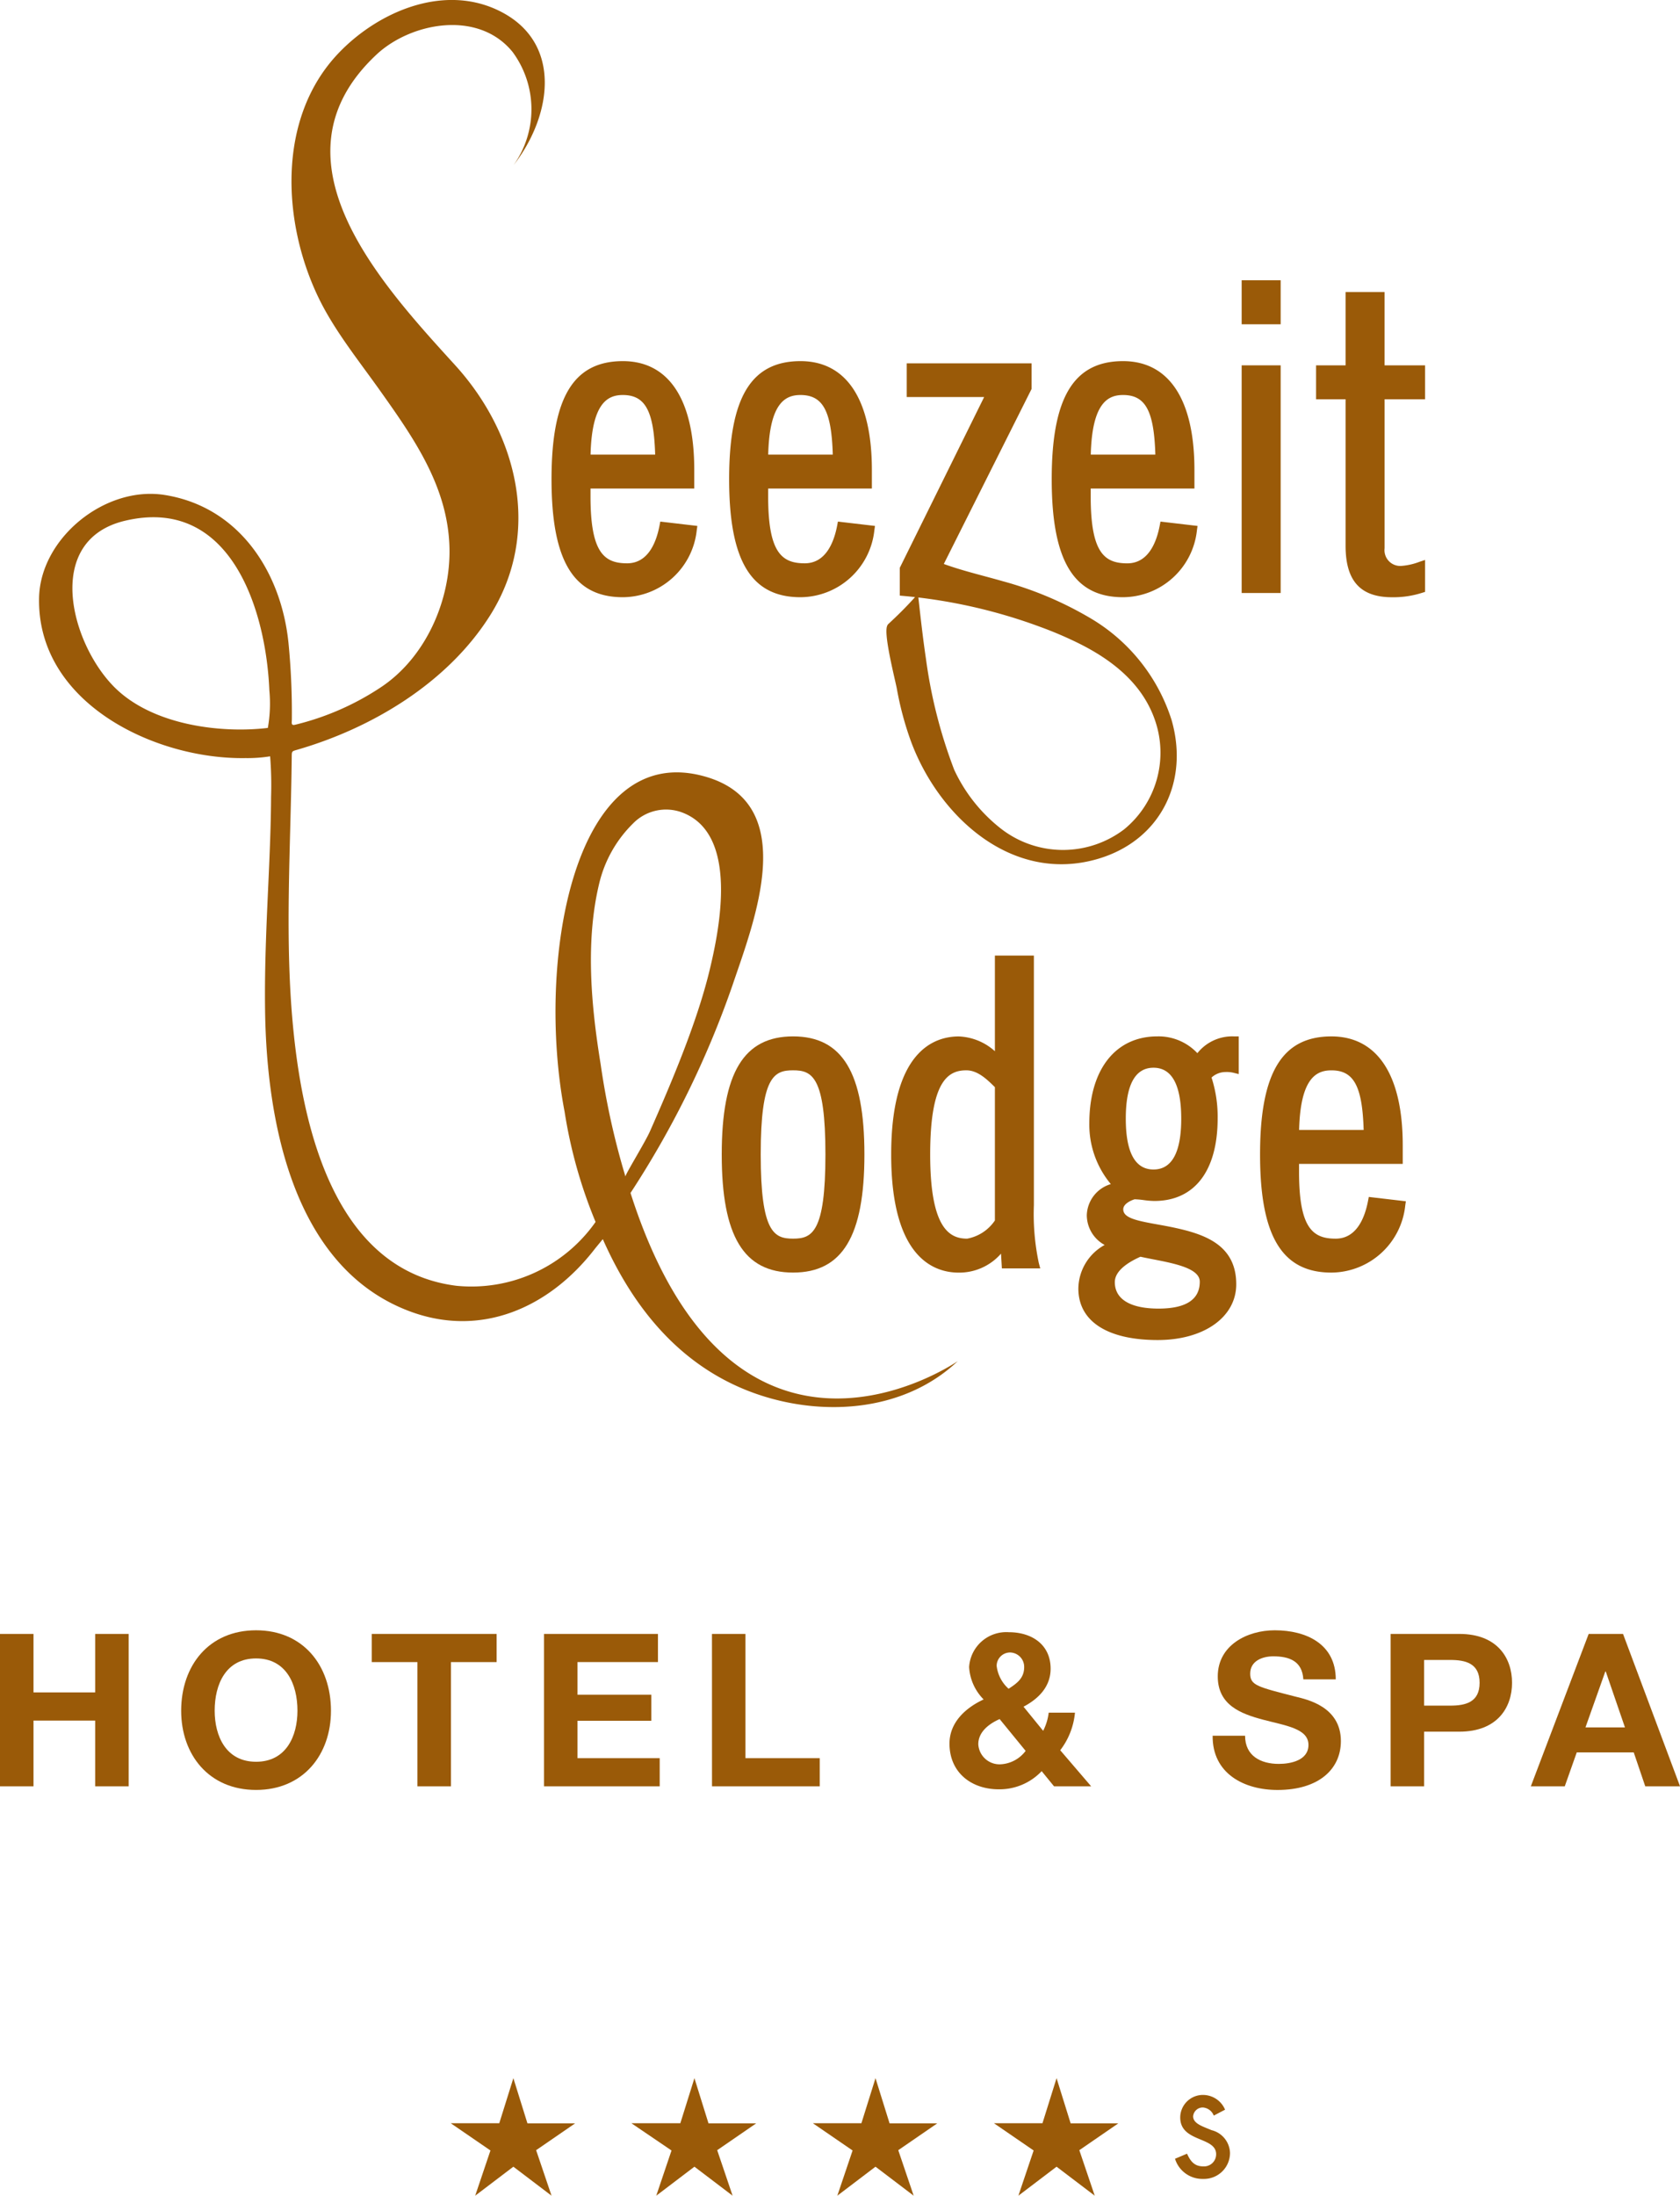 <svg xmlns="http://www.w3.org/2000/svg" viewBox="0 0 177.796 232.312"><defs><style>.cls-1{fill:#9a5a08;}.cls-2{fill:none;stroke:#9a5a08;stroke-miterlimit:10;stroke-width:0.496px;}</style></defs><g id="Ebene_2" data-name="Ebene 2"><g id="Ebene_1-2" data-name="Ebene 1"><path class="cls-1" d="M0,172.874H3.545v6.187h6.527v-6.187h3.545V189H10.072v-6.956H3.545V189H0Z"></path><path class="cls-1" d="M27.1,172.49c4.99,0,7.926,3.725,7.926,8.513,0,4.652-2.936,8.378-7.926,8.378s-7.927-3.726-7.927-8.378C19.176,176.215,22.111,172.49,27.1,172.49Zm0,13.911c3.183,0,4.38-2.71,4.38-5.4,0-2.823-1.2-5.533-4.38-5.533s-4.381,2.71-4.381,5.533C22.722,183.691,23.918,186.4,27.1,186.4Z"></path><path class="cls-1" d="M44.178,175.854H39.345v-2.98H52.556v2.98H47.724V189H44.178Z"></path><path class="cls-1" d="M57.572,172.874h12.06v2.98H61.117v3.455h7.815v2.756H61.117v3.951h8.7V189H57.572Z"></path><path class="cls-1" d="M75.348,172.874h3.545v13.142h7.859V189h-11.4Z"></path><path class="cls-1" d="M110.241,187.394a6.141,6.141,0,0,1-4.539,1.92c-2.913,0-5.217-1.784-5.217-4.833,0-2.258,1.717-3.794,3.614-4.675a5.281,5.281,0,0,1-1.536-3.432,3.939,3.939,0,0,1,4.2-3.681c2.438,0,4.425,1.309,4.425,3.861,0,1.874-1.241,3.162-2.867,4.02l2.077,2.552a5.709,5.709,0,0,0,.587-1.919h2.779a7.669,7.669,0,0,1-1.559,3.974L115.48,189h-3.929Zm-4.448-5.51c-1.13.5-2.259,1.355-2.259,2.664a2.251,2.251,0,0,0,2.3,2.123,3.538,3.538,0,0,0,2.71-1.422Zm1.129-7.046a1.421,1.421,0,0,0-1.445,1.422,3.845,3.845,0,0,0,1.264,2.417c.9-.587,1.649-1.129,1.649-2.3A1.525,1.525,0,0,0,106.922,174.838Z"></path><path class="cls-1" d="M131.768,183.645c0,2.146,1.67,2.981,3.567,2.981,1.242,0,3.14-.361,3.14-2.009,0-1.74-2.417-2.033-4.788-2.665-2.394-.633-4.81-1.559-4.81-4.584,0-3.3,3.116-4.878,6.029-4.878,3.365,0,6.459,1.468,6.459,5.193h-3.432c-.114-1.941-1.491-2.438-3.185-2.438-1.129,0-2.438.474-2.438,1.829,0,1.242.767,1.4,4.809,2.438,1.175.294,4.788,1.039,4.788,4.7,0,2.959-2.326,5.172-6.707,5.172-3.568,0-6.911-1.761-6.865-5.736Z"></path><path class="cls-1" d="M147.171,172.874h7.272c4.02,0,5.578,2.551,5.578,5.17s-1.558,5.172-5.578,5.172h-3.726V189h-3.546Zm3.546,7.587h2.755c1.648,0,3.116-.361,3.116-2.417s-1.468-2.416-3.116-2.416h-2.755Z"></path><path class="cls-1" d="M168.131,172.874h3.636L177.8,189h-3.681l-1.219-3.591h-6.03L165.6,189h-3.591Zm-.339,9.89h4.178l-2.032-5.916h-.046Z"></path><path class="cls-1" d="M63.568,112.6c-1.006-6.169-1.633-12.985-.151-19.138a13.2,13.2,0,0,1,3.562-6.32,4.882,4.882,0,0,1,5.126-1.212c6.107,2.2,4.077,12.272,2.966,16.831-1.335,5.478-4,11.757-6.28,16.926-.52,1.18-2.639,4.6-2.6,4.794A80.669,80.669,0,0,1,63.568,112.6M28.34,77.017c-4.928.589-12.259-.265-16.3-4.38-4.591-4.668-7.43-15.5,1.194-17.541,11.11-2.63,14.909,9.3,15.272,17.949a14.715,14.715,0,0,1-.161,3.972m38.384,49.2a99.632,99.632,0,0,0,10.8-22c2.272-6.724,7.2-19.086-2.8-22.023-14.058-4.126-18.03,19.558-14.974,35.447a50.834,50.834,0,0,0,3.275,11.645,16.055,16.055,0,0,1-14.72,6.755c-12.812-1.6-16.191-16.556-17.245-26.9-.984-9.641-.291-19.426-.19-29.1.005-.555.017-.553.552-.707,7.969-2.3,15.993-7.118,20.475-14.277,5.454-8.711,2.885-19.136-3.727-26.411C40.333,30.026,28.053,16.8,39.844,5.776,43.466,2.387,50.61,1,54.256,5.51a10.2,10.2,0,0,1,.1,11.959C58.486,12.158,59.619,4.229,52.523,1c-5.814-2.645-12.6.3-16.75,4.683-6.507,6.87-5.91,17.95-2,25.943,1.656,3.383,4.209,6.553,6.385,9.615,3.617,5.092,7.255,10.24,7.41,16.724.132,5.543-2.5,11.583-7.248,14.742a28.512,28.512,0,0,1-9.087,3.974c-.456.112-.349-.211-.346-.557a75.79,75.79,0,0,0-.352-8.057c-.747-7.492-5.187-14.445-13.124-15.7-6.3-.993-13.146,4.57-13.276,10.884-.23,11.14,12.29,17.114,21.838,16.958a15.25,15.25,0,0,0,2.615-.187,38.847,38.847,0,0,1,.1,4.276c-.029,5.027-.366,10.039-.535,15.061-.088,2.607-.139,5.211-.095,7.818.192,11.411,2.923,26.8,15.135,31.5,7.628,2.938,14.869-.272,19.685-6.448.259-.332.581-.711.918-1.124,3.308,7.474,8.516,13.888,16.8,16.557,6.956,2.24,15.24,1.573,20.761-3.647,0,0-23.7,16.455-34.634-17.812"></path><path class="cls-1" d="M115.15,65.549a37.3,37.3,0,0,0-9.089-3.815c-2.179-.625-4.4-1.13-6.523-1.927l9.371-18.682.017-.035v-2.4H96.209v3.071h8.343L95.491,60.1l-.017.034V62.79a56.443,56.443,0,0,1,14.787,3.336,40.772,40.772,0,0,1,3.939,1.682c3.628,1.791,6.868,4.324,8.242,8.239a10.727,10.727,0,0,1-3.317,11.893,10.944,10.944,0,0,1-13.267-.009,17.234,17.234,0,0,1-5.1-6.384,52.44,52.44,0,0,1-3.011-11.821c-.312-2.1-.549-4.208-.785-6.316-.863.963-1.834,1.925-2.776,2.792-.539.5.806,5.723.97,6.608a33.273,33.273,0,0,0,1.509,5.609c2.921,7.811,10.533,14.818,19.432,12.222,6.471-1.888,9.5-7.928,7.661-14.37a19.025,19.025,0,0,0-8.6-10.722"></path><path class="cls-2" d="M115.15,65.549a37.3,37.3,0,0,0-9.089-3.815c-2.179-.625-4.4-1.13-6.523-1.927l9.371-18.682.017-.035v-2.4H96.209v3.071h8.343L95.491,60.1l-.017.034V62.79a56.443,56.443,0,0,1,14.787,3.336,40.772,40.772,0,0,1,3.939,1.682c3.628,1.791,6.868,4.324,8.242,8.239a10.727,10.727,0,0,1-3.317,11.893,10.944,10.944,0,0,1-13.267-.009,17.234,17.234,0,0,1-5.1-6.384,52.44,52.44,0,0,1-3.011-11.821c-.312-2.1-.549-4.208-.785-6.316-.863.963-1.834,1.925-2.776,2.792-.539.5.806,5.723.97,6.608a33.273,33.273,0,0,0,1.509,5.609c2.921,7.811,10.533,14.818,19.432,12.222,6.471-1.888,9.5-7.928,7.661-14.37A19.025,19.025,0,0,0,115.15,65.549Z"></path><polygon class="cls-1" points="54.33 219.877 52.84 224.642 47.701 224.643 51.905 227.528 50.29 232.312 54.33 229.243 58.37 232.312 56.739 227.496 60.867 224.657 55.819 224.658 54.33 219.877"></polygon><polygon class="cls-1" points="73.492 219.877 72.002 224.642 66.819 224.643 71.067 227.528 69.452 232.312 73.492 229.243 77.532 232.312 75.901 227.496 80.029 224.657 74.981 224.658 73.492 219.877"></polygon><polygon class="cls-1" points="92.655 219.877 91.165 224.642 86.026 224.643 90.23 227.528 88.615 232.312 92.655 229.243 96.695 232.312 95.064 227.496 99.192 224.657 94.144 224.658 92.655 219.877"></polygon><polygon class="cls-1" points="111.817 219.877 110.327 224.642 105.188 224.643 109.391 227.528 107.777 232.312 111.817 229.243 115.857 232.312 114.226 227.496 118.354 224.657 113.306 224.658 111.817 219.877"></polygon><path class="cls-1" d="M129.65,223.211a2.542,2.542,0,0,0-2.238-1.558,2.4,2.4,0,0,0-2.507,2.382c0,2.65,3.8,2,3.8,3.886a1.28,1.28,0,0,1-1.361,1.289c-.949,0-1.361-.555-1.719-1.343l-1.272.537a3.027,3.027,0,0,0,2.973,2.131,2.753,2.753,0,0,0,2.847-2.74,2.564,2.564,0,0,0-1.952-2.417c-.984-.412-1.951-.7-1.951-1.469a1.02,1.02,0,0,1,1.038-.931,1.344,1.344,0,0,1,1.146.86Z"></path><path class="cls-1" d="M88.6,55.6c-.349,1.823-1.229,4-3.434,4-2.452,0-3.871-1.157-3.871-7.074V51.69H92.271V49.717c0-7.422-2.682-11.508-7.552-11.508-5.224,0-7.554,3.851-7.554,12.489s2.33,12.49,7.554,12.49a7.915,7.915,0,0,0,7.815-7.079l.066-.463-3.922-.461Zm-.464-7.5H81.3c.136-5.576,1.889-6.306,3.419-6.306C87.081,41.8,88,43.458,88.134,48.1Z"></path><path class="cls-1" d="M69.8,55.6c-.348,1.823-1.227,4-3.433,4-2.452,0-3.872-1.157-3.872-7.074V51.69H73.474V49.717c0-7.422-2.683-11.508-7.553-11.508-5.224,0-7.553,3.851-7.553,12.489s2.329,12.49,7.553,12.49a7.915,7.915,0,0,0,7.815-7.079l.066-.463-3.922-.461Zm-.464-7.5H62.5c.136-5.576,1.89-6.306,3.418-6.306C68.283,41.8,69.2,43.458,69.336,48.1Z"></path><path class="cls-1" d="M150.817,42.242V38.654h-4.285V30.9h-4.127v7.754h-3.124v3.588h3.124v15.5c0,3.718,1.564,5.449,4.92,5.449a9.945,9.945,0,0,0,3.166-.466l.326-.1V59.244l-.6.2a6.719,6.719,0,0,1-1.82.423,1.669,1.669,0,0,1-1.864-1.861V42.242Z"></path><rect class="cls-1" x="131.406" y="29.653" width="4.127" height="4.657"></rect><path class="cls-1" d="M118.855,63.188a7.917,7.917,0,0,0,7.817-7.079l.065-.463-3.922-.461-.08.418c-.348,1.823-1.228,4-3.432,4-2.452,0-3.872-1.157-3.872-7.074V51.69h10.977V49.717c0-7.422-2.682-11.508-7.553-11.508-5.222,0-7.551,3.851-7.551,12.489S113.633,63.188,118.855,63.188ZM115.438,48.1c.136-5.576,1.889-6.306,3.417-6.306,2.364,0,3.279,1.662,3.416,6.306Z"></path><rect class="cls-1" x="131.406" y="38.654" width="4.127" height="24.088"></rect><path class="cls-1" d="M109.417,127.5v-26.4h-4.126v10.123a6.033,6.033,0,0,0-3.825-1.563c-2.671,0-7.151,1.623-7.151,12.494s4.48,12.494,7.151,12.494a5.876,5.876,0,0,0,4.472-2.008l.092,1.562h4.06l-.153-.575A24.981,24.981,0,0,1,109.417,127.5Zm-4.126-12.471v14.1a4.525,4.525,0,0,1-2.934,1.925c-1.823,0-3.915-1.011-3.915-8.905,0-7.848,1.935-8.905,3.827-8.905C103.448,113.243,104.426,114.164,105.291,115.027Z"></path><path class="cls-1" d="M126.719,111.429a5.635,5.635,0,0,0-4.241-1.775c-4.437,0-7.194,3.523-7.194,9.2a9.816,9.816,0,0,0,2.276,6.427,3.544,3.544,0,0,0-2.543,3.292,3.6,3.6,0,0,0,1.89,3.148,5.333,5.333,0,0,0-2.783,4.609c0,3.464,3.062,5.45,8.4,5.45,4.892,0,8.309-2.425,8.309-5.9,0-4.238-3.457-5.329-6.7-6.019-.569-.119-1.123-.219-1.651-.314-2.236-.4-3.607-.692-3.607-1.6,0-.588.845-.954,1.208-1.059a9.035,9.035,0,0,1,.954.085,8.984,8.984,0,0,0,1.128.093c4.26,0,6.7-3.188,6.7-8.749a13.443,13.443,0,0,0-.647-4.31,2.2,2.2,0,0,1,1.484-.583,3.045,3.045,0,0,1,.827.076l.568.141v-3.984h-.457A4.708,4.708,0,0,0,126.719,111.429Zm-4.108,27.025c-2.985,0-4.629-.994-4.629-2.8,0-1.217,1.444-2.124,2.712-2.687.421.092.868.18,1.324.269,2.323.452,4.956.966,4.956,2.374C126.974,137.5,125.506,138.454,122.611,138.454Zm2.4-20.1c0,3.572-.988,5.383-2.935,5.383s-2.933-1.811-2.933-5.383.987-5.384,2.933-5.384S125.011,114.787,125.011,118.359Z"></path><path class="cls-1" d="M83.932,109.654c-5.222,0-7.55,3.853-7.55,12.494s2.328,12.494,7.55,12.494,7.55-3.853,7.55-12.494S89.153,109.654,83.932,109.654Zm3.424,12.494c0,8.267-1.419,8.905-3.424,8.905s-3.424-.638-3.424-8.905,1.419-8.905,3.424-8.905S87.356,113.881,87.356,122.148Z"></path><path class="cls-1" d="M144.781,127.055c-.348,1.824-1.227,4-3.431,4-2.453,0-3.871-1.158-3.871-7.077v-.836h10.974v-1.972c0-7.425-2.682-11.514-7.55-11.514-5.221,0-7.55,3.853-7.55,12.494s2.329,12.494,7.55,12.494a7.916,7.916,0,0,0,7.814-7.081l.065-.463-3.921-.461Zm-.465-7.5h-6.83c.136-5.579,1.889-6.308,3.417-6.308C143.266,113.243,144.18,114.905,144.316,119.551Z"></path></g></g></svg>